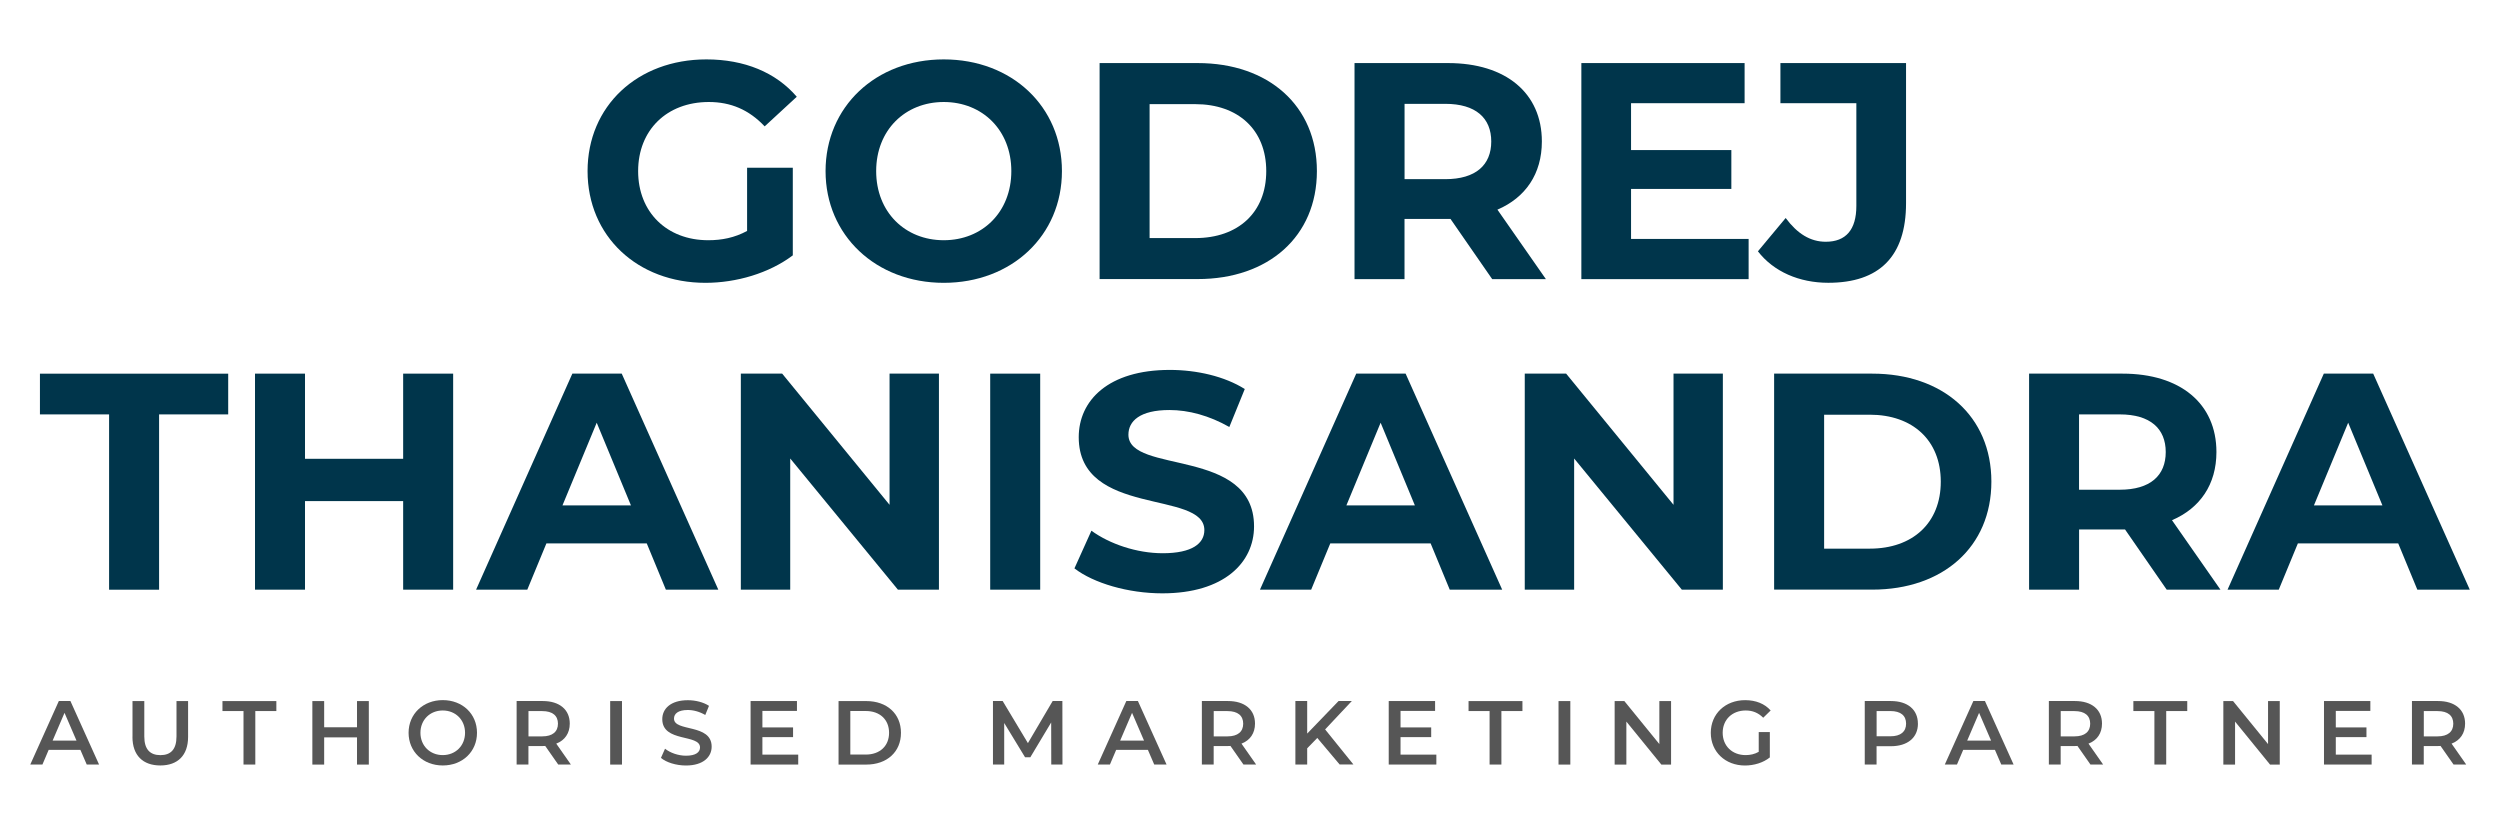 <?xml version="1.0" encoding="UTF-8"?>
<svg id="Layer_1" xmlns="http://www.w3.org/2000/svg" version="1.1" viewBox="0 0 571.55 188.57">
  <!-- Generator: Adobe Illustrator 29.6.1, SVG Export Plug-In . SVG Version: 2.1.1 Build 9)  -->
  <defs>
    <style>
      .st0 {
        fill: #00354b;
      }

      .st1 {
        fill: #565656;
      }
    </style>
  </defs>
  <g>
    <path class="st0" d="M170.81,38.34h10.44v20.04c-5.43,4.09-12.91,6.28-19.97,6.28-15.52,0-26.95-10.65-26.95-25.54s11.43-25.54,27.16-25.54c8.68,0,15.88,2.96,20.67,8.54l-7.34,6.77c-3.6-3.81-7.76-5.57-12.77-5.57-9.6,0-16.16,6.42-16.16,15.8s6.56,15.8,16.02,15.8c3.1,0,6-.56,8.89-2.12v-14.46Z"/>
    <path class="st0" d="M188.74,39.12c0-14.68,11.43-25.54,27.02-25.54s27.02,10.79,27.02,25.54-11.5,25.54-27.02,25.54-27.02-10.87-27.02-25.54ZM231.21,39.12c0-9.38-6.63-15.8-15.45-15.8s-15.45,6.42-15.45,15.8,6.63,15.8,15.45,15.8,15.45-6.42,15.45-15.8Z"/>
    <path class="st0" d="M251.39,14.42h22.44c16.16,0,27.24,9.74,27.24,24.69s-11.08,24.69-27.24,24.69h-22.44V14.42ZM273.26,54.43c9.81,0,16.23-5.86,16.23-15.31s-6.42-15.31-16.23-15.31h-10.44v30.62h10.44Z"/>
    <path class="st0" d="M341.14,63.81l-9.53-13.76h-10.51v13.76h-11.43V14.42h21.38c13.19,0,21.45,6.84,21.45,17.92,0,7.41-3.74,12.84-10.16,15.59l11.08,15.88h-12.28ZM330.42,23.74h-9.31v17.22h9.31c6.98,0,10.51-3.25,10.51-8.61s-3.53-8.61-10.51-8.61Z"/>
    <path class="st0" d="M399.77,54.64v9.17h-38.24V14.42h37.32v9.17h-25.96v10.72h22.93v8.89h-22.93v11.43h26.88Z"/>
    <path class="st0" d="M401.89,57.46l6.35-7.62c2.68,3.6,5.64,5.43,9.17,5.43,4.59,0,6.99-2.75,6.99-8.18v-23.5h-17.36v-9.17h28.72v32.03c0,12.21-6.14,18.2-17.78,18.2-6.63,0-12.49-2.54-16.09-7.2Z"/>
    <path class="st0" d="M24.93,94.74h-15.8v-9.31h43.04v9.31h-15.8v40.08h-11.43v-40.08Z"/>
    <path class="st0" d="M103.6,85.42v49.39h-11.43v-20.25h-22.44v20.25h-11.43v-49.39h11.43v19.47h22.44v-19.47h11.43Z"/>
    <path class="st0" d="M147.85,124.23h-22.93l-4.37,10.58h-11.71l22.01-49.39h11.29l22.08,49.39h-11.99l-4.37-10.58ZM144.25,115.55l-7.83-18.91-7.83,18.91h15.66Z"/>
    <path class="st0" d="M214.66,85.42v49.39h-9.38l-24.62-29.99v29.99h-11.29v-49.39h9.45l24.55,29.99v-29.99h11.29Z"/>
    <path class="st0" d="M226.38,85.42h11.43v49.39h-11.43v-49.39Z"/>
    <path class="st0" d="M245.64,129.94l3.88-8.61c4.16,3.03,10.37,5.15,16.3,5.15,6.77,0,9.52-2.26,9.52-5.29,0-9.24-28.72-2.89-28.72-21.24,0-8.4,6.77-15.38,20.81-15.38,6.21,0,12.56,1.48,17.15,4.37l-3.53,8.68c-4.59-2.61-9.31-3.88-13.69-3.88-6.77,0-9.38,2.54-9.38,5.64,0,9.1,28.72,2.82,28.72,20.96,0,8.25-6.84,15.31-20.96,15.31-7.83,0-15.73-2.33-20.11-5.71Z"/>
    <path class="st0" d="M327.06,124.23h-22.93l-4.37,10.58h-11.71l22.01-49.39h11.29l22.08,49.39h-11.99l-4.37-10.58ZM323.47,115.55l-7.83-18.91-7.83,18.91h15.66Z"/>
    <path class="st0" d="M393.88,85.42v49.39h-9.38l-24.62-29.99v29.99h-11.29v-49.39h9.46l24.55,29.99v-29.99h11.29Z"/>
    <path class="st0" d="M405.6,85.42h22.44c16.16,0,27.23,9.74,27.23,24.69s-11.08,24.69-27.23,24.69h-22.44v-49.39ZM427.47,125.43c9.81,0,16.23-5.86,16.23-15.31s-6.42-15.31-16.23-15.31h-10.44v30.62h10.44Z"/>
    <path class="st0" d="M495.35,134.81l-9.52-13.76h-10.51v13.76h-11.43v-49.39h21.38c13.19,0,21.45,6.84,21.45,17.92,0,7.41-3.74,12.84-10.16,15.59l11.08,15.88h-12.28ZM484.62,94.74h-9.31v17.22h9.31c6.99,0,10.51-3.25,10.51-8.61s-3.53-8.61-10.51-8.61Z"/>
    <path class="st0" d="M548.27,124.23h-22.93l-4.37,10.58h-11.71l22.01-49.39h11.29l22.08,49.39h-11.99l-4.37-10.58ZM544.67,115.55l-7.83-18.91-7.83,18.91h15.66Z"/>
  </g>
  <g>
    <path class="st1" d="M18.39,171.43h-7.26l-1.43,3.36h-2.78l6.53-14.52h2.65l6.55,14.52h-2.82l-1.45-3.36ZM17.49,169.32l-2.74-6.35-2.72,6.35h5.45Z"/>
    <path class="st1" d="M30.29,168.47v-8.19h2.7v8.09c0,2.99,1.35,4.27,3.69,4.27s3.67-1.29,3.67-4.27v-8.09h2.65v8.19c0,4.23-2.38,6.53-6.35,6.53s-6.37-2.3-6.37-6.53Z"/>
    <path class="st1" d="M55.67,162.56h-4.81v-2.28h12.32v2.28h-4.81v12.23h-2.7v-12.23Z"/>
    <path class="st1" d="M84.32,160.28v14.52h-2.7v-6.22h-7.51v6.22h-2.7v-14.52h2.7v5.99h7.51v-5.99h2.7Z"/>
    <path class="st1" d="M93.41,167.53c0-4.29,3.32-7.47,7.82-7.47s7.82,3.15,7.82,7.47-3.32,7.47-7.82,7.47-7.82-3.17-7.82-7.47ZM106.32,167.53c0-2.97-2.18-5.1-5.1-5.1s-5.1,2.14-5.1,5.1,2.18,5.1,5.1,5.1,5.1-2.14,5.1-5.1Z"/>
    <path class="st1" d="M127.62,174.79l-2.97-4.25c-.19.02-.37.02-.56.02h-3.28v4.23h-2.7v-14.52h5.97c3.82,0,6.18,1.95,6.18,5.16,0,2.2-1.12,3.82-3.09,4.58l3.34,4.77h-2.9ZM123.97,162.56h-3.15v5.79h3.15c2.36,0,3.59-1.08,3.59-2.9s-1.22-2.88-3.59-2.88Z"/>
    <path class="st1" d="M139.5,160.28h2.7v14.52h-2.7v-14.52Z"/>
    <path class="st1" d="M151.11,173.26l.93-2.09c1.16.93,3.01,1.6,4.79,1.6,2.26,0,3.21-.81,3.21-1.89,0-3.13-8.63-1.08-8.63-6.47,0-2.34,1.87-4.33,5.85-4.33,1.74,0,3.57.46,4.83,1.29l-.85,2.09c-1.31-.77-2.74-1.14-4-1.14-2.24,0-3.15.87-3.15,1.97,0,3.09,8.61,1.08,8.61,6.41,0,2.32-1.89,4.31-5.87,4.31-2.26,0-4.52-.71-5.72-1.74Z"/>
    <path class="st1" d="M182.49,172.53v2.26h-10.89v-14.52h10.6v2.26h-7.9v3.77h7.01v2.22h-7.01v4h8.19Z"/>
    <path class="st1" d="M191.71,160.28h6.35c4.71,0,7.92,2.9,7.92,7.26s-3.21,7.26-7.92,7.26h-6.35v-14.52ZM197.93,172.51c3.23,0,5.33-1.97,5.33-4.98s-2.09-4.98-5.33-4.98h-3.53v9.95h3.53Z"/>
    <path class="st1" d="M240.34,174.79l-.02-9.62-4.77,7.96h-1.2l-4.77-7.84v9.5h-2.57v-14.52h2.22l5.77,9.62,5.66-9.62h2.22l.02,14.52h-2.55Z"/>
    <path class="st1" d="M262.44,171.43h-7.26l-1.43,3.36h-2.78l6.53-14.52h2.65l6.55,14.52h-2.82l-1.45-3.36ZM261.55,169.32l-2.74-6.35-2.72,6.35h5.45Z"/>
    <path class="st1" d="M284.28,174.79l-2.97-4.25c-.19.02-.37.02-.56.02h-3.28v4.23h-2.7v-14.52h5.97c3.82,0,6.18,1.95,6.18,5.16,0,2.2-1.12,3.82-3.09,4.58l3.34,4.77h-2.9ZM280.63,162.56h-3.15v5.79h3.15c2.36,0,3.59-1.08,3.59-2.9s-1.22-2.88-3.59-2.88Z"/>
    <path class="st1" d="M301.15,168.72l-2.3,2.36v3.71h-2.7v-14.52h2.7v7.44l7.17-7.44h3.03l-6.1,6.49,6.47,8.02h-3.15l-5.12-6.08Z"/>
    <path class="st1" d="M328.38,172.53v2.26h-10.89v-14.52h10.6v2.26h-7.9v3.77h7.01v2.22h-7.01v4h8.19Z"/>
    <path class="st1" d="M340.55,162.56h-4.81v-2.28h12.32v2.28h-4.81v12.23h-2.7v-12.23Z"/>
    <path class="st1" d="M356.31,160.28h2.7v14.52h-2.7v-14.52Z"/>
    <path class="st1" d="M382.04,160.28v14.52h-2.22l-8-9.83v9.83h-2.68v-14.52h2.22l8,9.83v-9.83h2.68Z"/>
    <path class="st1" d="M402.07,167.37h2.55v5.79c-1.51,1.22-3.63,1.85-5.68,1.85-4.5,0-7.82-3.13-7.82-7.47s3.32-7.47,7.86-7.47c2.43,0,4.46.81,5.83,2.36l-1.7,1.66c-1.14-1.14-2.45-1.66-4-1.66-3.09,0-5.27,2.09-5.27,5.1s2.18,5.1,5.25,5.1c1.04,0,2.05-.21,2.99-.75v-4.52Z"/>
    <path class="st1" d="M438.48,165.44c0,3.19-2.36,5.16-6.18,5.16h-3.28v4.19h-2.7v-14.52h5.97c3.82,0,6.18,1.95,6.18,5.16ZM435.77,165.44c0-1.83-1.22-2.88-3.59-2.88h-3.15v5.77h3.15c2.36,0,3.59-1.06,3.59-2.88Z"/>
    <path class="st1" d="M456.09,171.43h-7.26l-1.43,3.36h-2.78l6.53-14.52h2.65l6.55,14.52h-2.82l-1.45-3.36ZM455.2,169.32l-2.74-6.35-2.72,6.35h5.45Z"/>
    <path class="st1" d="M477.92,174.79l-2.97-4.25c-.19.02-.37.02-.56.02h-3.28v4.23h-2.7v-14.52h5.97c3.82,0,6.18,1.95,6.18,5.16,0,2.2-1.12,3.82-3.09,4.58l3.34,4.77h-2.9ZM474.27,162.56h-3.15v5.79h3.15c2.36,0,3.59-1.08,3.59-2.9s-1.22-2.88-3.59-2.88Z"/>
    <path class="st1" d="M492.54,162.56h-4.81v-2.28h12.32v2.28h-4.81v12.23h-2.7v-12.23Z"/>
    <path class="st1" d="M521.2,160.28v14.52h-2.22l-8-9.83v9.83h-2.68v-14.52h2.22l8,9.83v-9.83h2.68Z"/>
    <path class="st1" d="M542.2,172.53v2.26h-10.89v-14.52h10.6v2.26h-7.9v3.77h7.01v2.22h-7.01v4h8.19Z"/>
    <path class="st1" d="M560.93,174.79l-2.97-4.25c-.19.02-.37.02-.56.02h-3.28v4.23h-2.7v-14.52h5.97c3.82,0,6.18,1.95,6.18,5.16,0,2.2-1.12,3.82-3.09,4.58l3.34,4.77h-2.9ZM557.28,162.56h-3.15v5.79h3.15c2.36,0,3.59-1.08,3.59-2.9s-1.22-2.88-3.59-2.88Z"/>
  </g>
</svg>